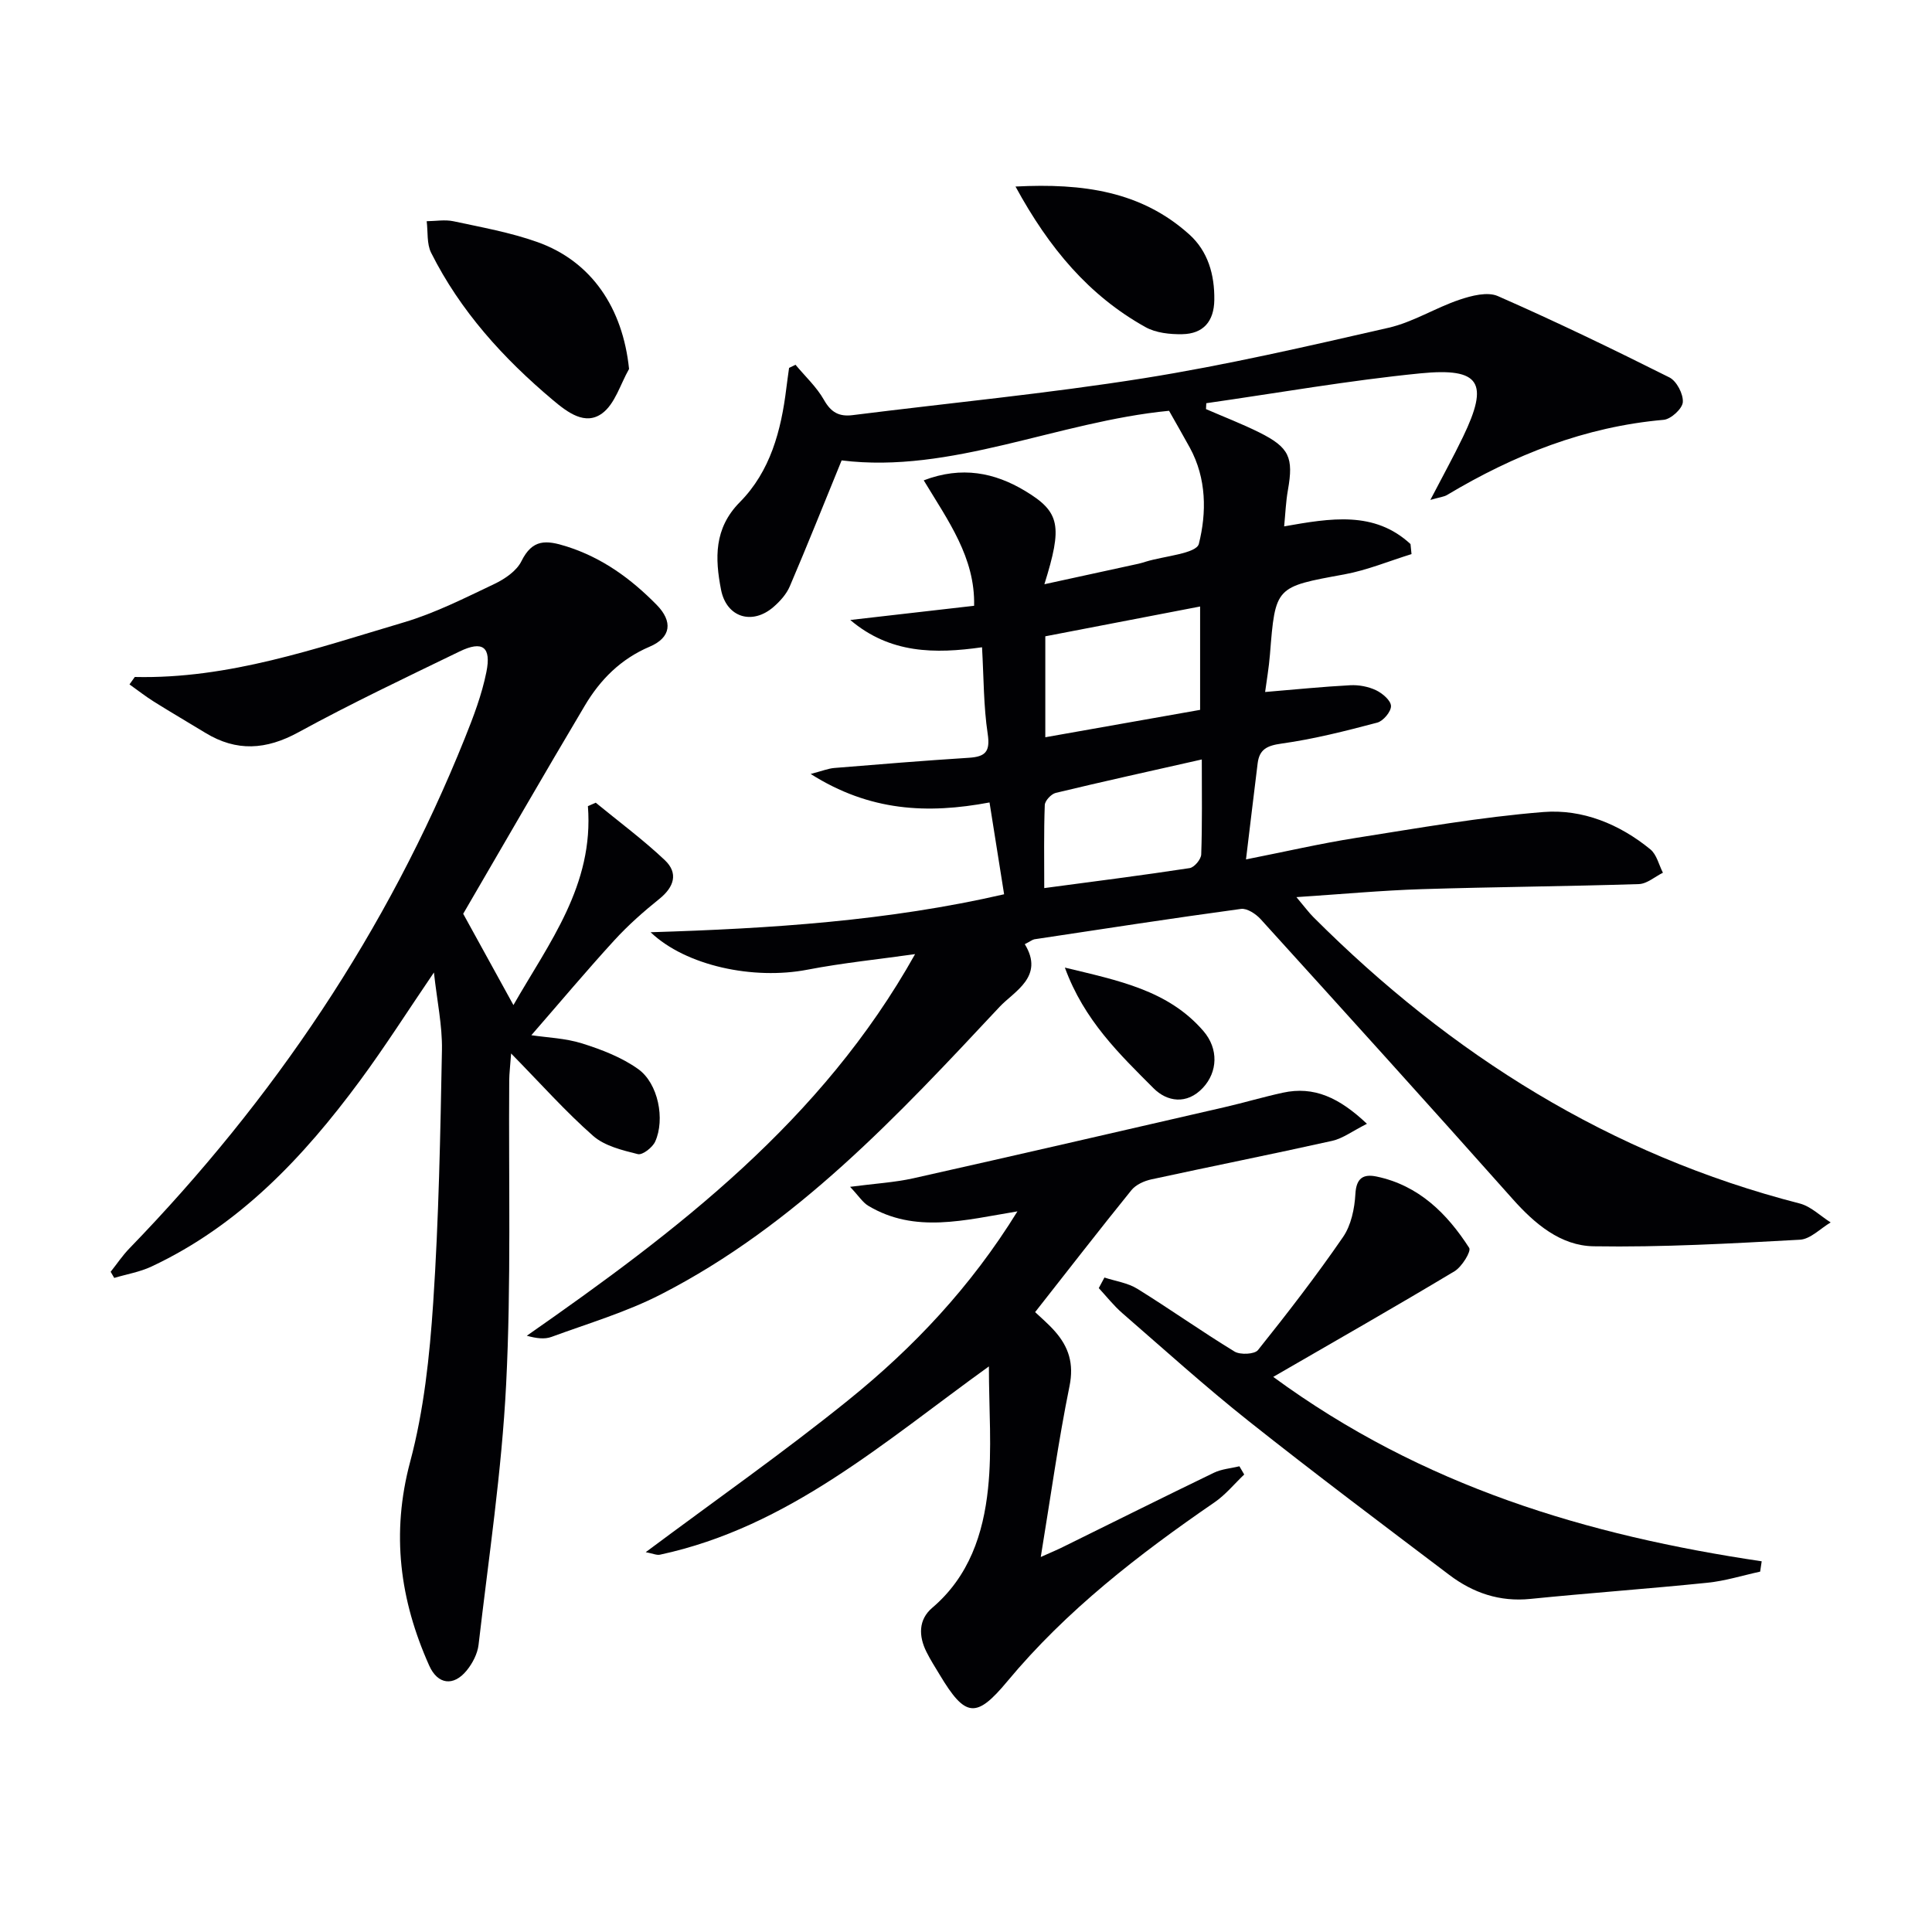 <svg enable-background="new 0 0 400 400" viewBox="0 0 400 400" xmlns="http://www.w3.org/2000/svg"><g fill="#010104"><path d="m212.17 195.48c4.14 6.74-2.22 9.77-5.22 12.98-21.05 22.51-42.14 45.17-70.08 59.51-7.18 3.69-15.07 6.02-22.69 8.82-1.43.53-3.14.31-5.11-.24 31.14-21.72 61.05-44.45 80.39-79.01-7.44 1.06-14.95 1.81-22.32 3.23-11.12 2.14-25.1-.77-32.44-7.76 24.9-.77 49.11-2.32 73.19-7.86-1.02-6.42-2-12.58-3.02-19.01-12.85 2.41-24.8 1.85-37.03-5.9 2.42-.63 3.65-1.14 4.91-1.24 9.28-.76 18.55-1.52 27.84-2.11 3.43-.22 4.46-1.26 3.9-4.97-.86-5.71-.81-11.56-1.17-17.91-9.74 1.38-19.04 1.35-27.28-5.65 8.47-.97 16.94-1.94 25.64-2.94.23-9.98-5.38-17.59-10.43-25.97 7.89-3.01 14.69-1.58 20.92 2.15 7.38 4.41 7.82 7.3 4.06 19.36 6.73-1.47 13.12-2.85 19.51-4.25.49-.11.96-.26 1.44-.41 3.85-1.19 10.52-1.67 11.03-3.7 1.62-6.44 1.61-13.54-1.86-19.9-1.41-2.57-2.88-5.11-4.31-7.65-23.08 2.23-45.12 13.09-67.79 10.27-3.72 9.1-7.12 17.63-10.73 26.07-.69 1.62-2.02 3.1-3.37 4.27-4.42 3.83-9.75 2.18-10.87-3.58-1.25-6.45-1.49-12.67 3.88-18.1 6.34-6.4 8.57-14.84 9.64-23.59.17-1.41.38-2.81.57-4.22.44-.22.89-.44 1.33-.65 2 2.4 4.37 4.59 5.89 7.27 1.46 2.58 3.11 3.51 5.93 3.16 20.1-2.53 40.3-4.46 60.29-7.64 17.02-2.71 33.86-6.61 50.67-10.45 5.07-1.16 9.71-4.13 14.7-5.81 2.49-.84 5.78-1.69 7.93-.75 12 5.27 23.81 10.97 35.52 16.84 1.5.75 2.9 3.44 2.78 5.12-.09 1.35-2.46 3.53-3.97 3.66-16.29 1.43-30.97 7.26-44.84 15.56-.64.38-1.46.45-3.46 1.02 2.6-5 4.79-8.96 6.75-13.03 5.43-11.24 3.63-14.4-8.83-13.17-14.83 1.47-29.55 4.07-44.31 6.18-.02.41-.04.82-.06 1.22 3.67 1.6 7.43 3.04 11.01 4.82 6.26 3.12 7.14 5.19 5.95 11.94-.43 2.4-.52 4.86-.78 7.52 9.62-1.7 18.68-3.26 26.16 3.66.07.69.14 1.39.21 2.08-4.63 1.43-9.18 3.33-13.91 4.2-14.28 2.61-14.28 2.46-15.4 16.58-.22 2.76-.7 5.5-1 7.77 6.16-.51 11.9-1.1 17.65-1.4 1.76-.09 3.72.28 5.3 1.03 1.33.63 3.07 2.11 3.11 3.26.04 1.16-1.6 3.12-2.84 3.45-6.54 1.73-13.14 3.41-19.82 4.34-3 .42-4.59 1.18-4.95 4.11-.79 6.38-1.55 12.76-2.41 19.87 8.21-1.62 15.41-3.29 22.7-4.44 12.93-2.03 25.87-4.33 38.89-5.37 8.05-.64 15.73 2.49 22.13 7.73 1.31 1.07 1.76 3.2 2.6 4.84-1.66.82-3.29 2.29-4.97 2.35-14.97.48-29.96.58-44.93 1.05-8.27.26-16.53 1.03-25.98 1.65 1.72 2.04 2.55 3.18 3.54 4.17 28.44 28.44 61.39 49.18 100.66 59.26 2.32.6 4.28 2.58 6.41 3.92-2.12 1.25-4.19 3.46-6.37 3.58-14.23.78-28.48 1.59-42.71 1.36-6.81-.11-12.17-4.62-16.79-9.82-17.26-19.41-34.69-38.66-52.14-57.9-.99-1.09-2.82-2.3-4.07-2.13-14.29 1.94-28.54 4.14-42.79 6.29-.45.1-.87.45-1.98 1.01zm4.25-42.84c11.03-1.95 21.56-3.81 32.05-5.67 0-7.22 0-14.26 0-21.4-10.84 2.08-21.32 4.1-32.05 6.17zm32.4 4.6c-10.62 2.4-20.45 4.56-30.24 6.92-.94.23-2.24 1.62-2.27 2.52-.21 5.6-.11 11.21-.11 17.19 10.48-1.4 20.31-2.64 30.11-4.14.96-.15 2.36-1.82 2.39-2.83.22-6.29.12-12.58.12-19.66z"/><path d="m27.91 140.16c19.45.45 37.51-5.92 55.71-11.31 6.47-1.92 12.61-5.04 18.74-7.95 2.16-1.03 4.6-2.69 5.6-4.72 2.28-4.6 5.11-4.39 9.36-3.04 7.4 2.35 13.31 6.68 18.61 12.06 3.42 3.47 3.04 6.79-1.43 8.69-6 2.55-10.24 6.84-13.42 12.2-8.58 14.42-16.94 28.97-25.18 43.1 3.38 6.15 6.72 12.22 10.4 18.9 7.36-12.88 16.69-24.82 15.42-41.19.54-.24 1.08-.47 1.62-.71 4.8 3.94 9.81 7.65 14.31 11.9 2.82 2.67 1.94 5.54-1.13 8.01-3.3 2.65-6.51 5.49-9.36 8.61-5.81 6.35-11.34 12.95-17.15 19.62 3.26.49 7.05.61 10.54 1.71 4.03 1.27 8.18 2.87 11.58 5.3 4.15 2.96 5.6 10.4 3.52 15.01-.55 1.22-2.63 2.84-3.59 2.6-3.23-.81-6.87-1.68-9.26-3.78-5.72-5.03-10.81-10.77-16.98-17.06-.19 2.7-.38 4.13-.39 5.55-.15 20.99.42 42.01-.64 62.95-.91 18.03-3.63 35.97-5.71 53.93-.22 1.86-1.25 3.84-2.46 5.32-2.72 3.34-6 2.91-7.75-1-6.09-13.6-7.92-27.36-3.95-42.22 2.85-10.65 4.03-21.88 4.77-32.93 1.16-17.41 1.48-34.88 1.81-52.34.09-5.03-1.01-10.09-1.66-16.03-5.46 8.02-10.15 15.41-15.34 22.44-11.68 15.81-24.97 29.93-43.15 38.45-2.41 1.13-5.13 1.58-7.7 2.35-.25-.42-.49-.85-.74-1.27 1.29-1.62 2.45-3.37 3.89-4.85 29.84-30.81 53.42-65.74 69.44-105.63 1.79-4.45 3.52-9.01 4.46-13.69 1.06-5.23-.8-6.56-5.55-4.26-11.2 5.43-22.46 10.77-33.38 16.74-6.67 3.64-12.79 4.04-19.23.12-3.55-2.16-7.14-4.26-10.66-6.46-1.75-1.1-3.38-2.38-5.07-3.58.35-.51.72-1.02 1.1-1.54z"/><path d="m283.01 232.67c-3.01 1.51-4.99 3.04-7.2 3.53-12.46 2.78-24.98 5.27-37.45 7.98-1.48.32-3.2 1.1-4.12 2.24-6.67 8.24-13.15 16.62-19.93 25.24 1.02.98 2.66 2.35 4.06 3.93 2.89 3.26 4.01 6.73 3.06 11.4-2.31 11.35-3.89 22.84-5.95 35.37 2.32-1.04 3.46-1.51 4.56-2.06 10.43-5.14 20.83-10.33 31.3-15.39 1.6-.77 3.5-.9 5.27-1.33.33.57.66 1.13.99 1.7-2.03 1.93-3.85 4.18-6.13 5.75-15.69 10.78-30.67 22.35-42.93 37.09-6.42 7.72-8.67 7.49-13.98-1.37-.94-1.56-1.93-3.1-2.74-4.73-1.65-3.29-1.69-6.69 1.19-9.14 7.65-6.51 10.57-15.35 11.55-24.67.86-8.13.18-16.43.18-25.31-21.63 15.57-41.48 33.26-68.09 38.98-.7.15-1.52-.25-2.96-.52 14.38-10.73 28.54-20.65 41.96-31.49 13.46-10.86 25.32-23.4 35-39.07-11 1.82-21.22 4.63-30.89-1.16-1.15-.69-1.93-1.98-3.76-3.92 5.14-.68 9.19-.9 13.1-1.77 21.5-4.82 42.96-9.78 64.43-14.72 4.04-.93 8.03-2.12 12.08-3 6.43-1.4 11.64 1 17.4 6.44z"/><path d="m228.66 264.5c2.29.75 4.84 1.1 6.83 2.34 6.78 4.2 13.29 8.83 20.1 12.98 1.18.72 4.15.58 4.86-.3 6.1-7.63 12.09-15.38 17.62-23.42 1.67-2.43 2.38-5.87 2.55-8.9.18-3.36 1.7-4.17 4.39-3.61 8.72 1.83 14.58 7.64 19.17 14.77.46.71-1.52 3.93-3.04 4.84-12.14 7.29-24.45 14.3-37.53 21.87 30.95 22.71 65.1 32.83 101.13 38.18-.11.71-.21 1.43-.32 2.14-3.64.79-7.24 1.93-10.92 2.3-12.21 1.25-24.46 2.12-36.67 3.35-6.35.64-11.85-1.25-16.77-4.97-13.91-10.53-27.87-21-41.54-31.85-8.98-7.13-17.51-14.84-26.17-22.36-1.77-1.54-3.25-3.43-4.86-5.17.39-.73.78-1.46 1.17-2.19z"/><path d="m130.24 76.39c-1.8 3.14-2.9 7.23-5.57 9.19-3.51 2.58-7.16-.19-10.2-2.75-10.27-8.64-19.16-18.43-25.21-30.5-.93-1.86-.64-4.34-.92-6.53 1.86-.02 3.79-.37 5.56.01 5.82 1.25 11.74 2.31 17.32 4.29 11.26 3.99 17.72 13.67 19.02 26.29z"/><path d="m210.25 38.62c14.02-.72 26.05.99 35.97 9.91 3.88 3.49 5.26 8.33 5.19 13.57-.06 4.44-2.28 7.01-6.62 7.09-2.56.05-5.49-.26-7.66-1.48-11.65-6.5-19.91-16.28-26.88-29.09z"/><path d="m220.47 200.33c11.15 2.7 21.38 4.69 28.67 13.12 3.21 3.71 2.95 8.51-.08 11.76-3.35 3.59-7.47 2.87-10.21.12-7.04-7.06-14.39-14.06-18.38-25z"/></g></svg>